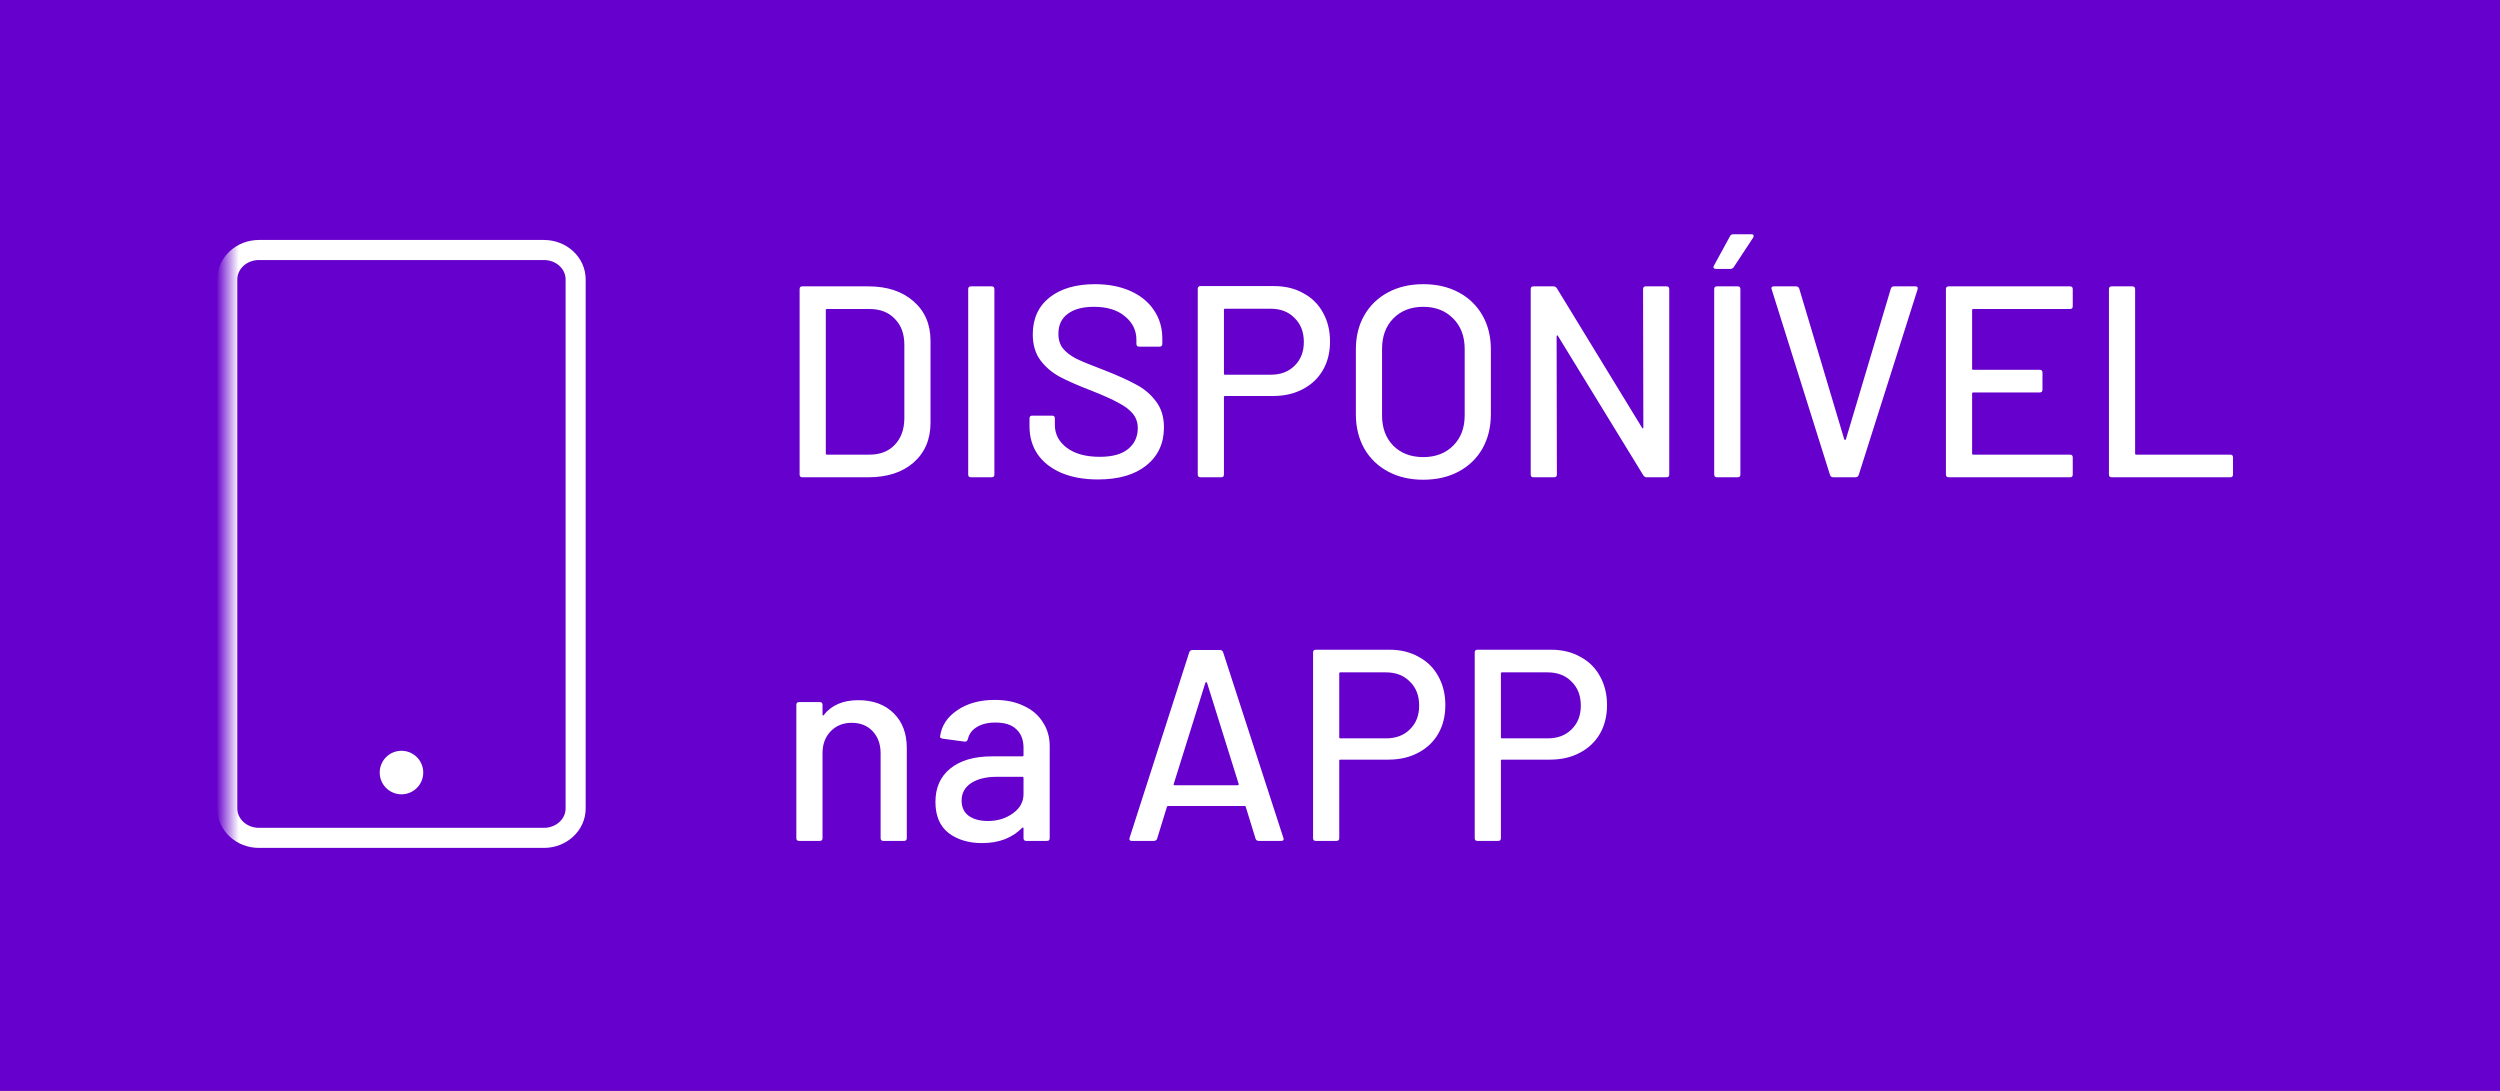 <svg width="110" height="48" viewBox="0 0 110 48" fill="none" xmlns="http://www.w3.org/2000/svg">
<rect width="110" height="48" fill="#6600CC"/>
<mask id="mask0_2318_1871" style="mask-type:luminance" maskUnits="userSpaceOnUse" x="10" y="8" width="91" height="32">
<path d="M100.2 8H10V40H100.2V8Z" fill="white"/>
</mask>
<g mask="url(#mask0_2318_1871)">
<path fill-rule="evenodd" clip-rule="evenodd" d="M23.935 11H11.393C10.624 11 10 11.579 10 12.293V35.573C10 36.287 10.624 36.866 11.393 36.866H23.935C24.704 36.866 25.328 36.287 25.328 35.573V12.293C25.328 11.579 24.704 11 23.935 11Z" stroke="white" stroke-width="0.883" stroke-linecap="round"/>
<path d="M17.665 34.95C18.194 34.95 18.623 34.521 18.623 33.992C18.623 33.463 18.194 33.034 17.665 33.034C17.136 33.034 16.707 33.463 16.707 33.992C16.707 34.521 17.136 34.95 17.665 34.95Z" fill="white"/>
<path d="M35.303 21C35.223 21 35.183 20.96 35.183 20.88V12.72C35.183 12.64 35.223 12.6 35.303 12.6H38.207C39.039 12.6 39.703 12.82 40.199 13.26C40.695 13.692 40.943 14.272 40.943 15V18.6C40.943 19.328 40.695 19.912 40.199 20.352C39.703 20.784 39.039 21 38.207 21H35.303ZM36.335 19.956C36.335 19.988 36.351 20.004 36.383 20.004H38.255C38.719 20.004 39.087 19.864 39.359 19.584C39.639 19.296 39.783 18.912 39.791 18.432V15.168C39.791 14.688 39.651 14.308 39.371 14.028C39.099 13.74 38.727 13.596 38.255 13.596H36.383C36.351 13.596 36.335 13.612 36.335 13.644V19.956ZM42.721 21C42.641 21 42.601 20.96 42.601 20.88V12.72C42.601 12.64 42.641 12.6 42.721 12.6H43.633C43.713 12.6 43.753 12.64 43.753 12.72V20.88C43.753 20.96 43.713 21 43.633 21H42.721ZM48.31 21.096C47.694 21.096 47.158 21 46.702 20.808C46.254 20.616 45.906 20.344 45.658 19.992C45.418 19.64 45.298 19.228 45.298 18.756V18.408C45.298 18.328 45.338 18.288 45.418 18.288H46.294C46.374 18.288 46.414 18.328 46.414 18.408V18.696C46.414 19.104 46.59 19.44 46.942 19.704C47.294 19.968 47.778 20.1 48.394 20.1C48.946 20.1 49.362 19.984 49.642 19.752C49.922 19.52 50.062 19.216 50.062 18.84C50.062 18.592 49.99 18.38 49.846 18.204C49.702 18.028 49.49 17.868 49.21 17.724C48.938 17.572 48.538 17.392 48.01 17.184C47.426 16.96 46.962 16.756 46.618 16.572C46.282 16.388 46.002 16.148 45.778 15.852C45.554 15.548 45.442 15.168 45.442 14.712C45.442 14.024 45.686 13.484 46.174 13.092C46.67 12.7 47.338 12.504 48.178 12.504C48.77 12.504 49.29 12.604 49.738 12.804C50.186 13.004 50.53 13.284 50.77 13.644C51.018 14.004 51.142 14.42 51.142 14.892V15.132C51.142 15.212 51.102 15.252 51.022 15.252H50.122C50.042 15.252 50.002 15.212 50.002 15.132V14.952C50.002 14.536 49.834 14.192 49.498 13.92C49.17 13.64 48.714 13.5 48.13 13.5C47.634 13.5 47.25 13.604 46.978 13.812C46.706 14.012 46.57 14.304 46.57 14.688C46.57 14.952 46.638 15.168 46.774 15.336C46.91 15.504 47.11 15.656 47.374 15.792C47.646 15.92 48.058 16.088 48.61 16.296C49.178 16.52 49.638 16.728 49.99 16.92C50.342 17.104 50.634 17.352 50.866 17.664C51.098 17.968 51.214 18.348 51.214 18.804C51.214 19.508 50.954 20.068 50.434 20.484C49.922 20.892 49.214 21.096 48.31 21.096ZM56.061 12.588C56.549 12.588 56.977 12.692 57.345 12.9C57.721 13.1 58.009 13.384 58.209 13.752C58.417 14.12 58.521 14.544 58.521 15.024C58.521 15.504 58.417 15.924 58.209 16.284C58.001 16.644 57.705 16.924 57.321 17.124C56.945 17.324 56.509 17.424 56.013 17.424H53.901C53.869 17.424 53.853 17.44 53.853 17.472V20.88C53.853 20.96 53.813 21 53.733 21H52.821C52.741 21 52.701 20.96 52.701 20.88V12.708C52.701 12.628 52.741 12.588 52.821 12.588H56.061ZM55.905 16.488C56.345 16.488 56.697 16.356 56.961 16.092C57.233 15.828 57.369 15.48 57.369 15.048C57.369 14.608 57.233 14.256 56.961 13.992C56.697 13.72 56.345 13.584 55.905 13.584H53.901C53.869 13.584 53.853 13.6 53.853 13.632V16.44C53.853 16.472 53.869 16.488 53.901 16.488H55.905ZM62.622 21.108C62.038 21.108 61.522 20.988 61.074 20.748C60.626 20.508 60.278 20.172 60.03 19.74C59.782 19.3 59.658 18.796 59.658 18.228V15.372C59.658 14.804 59.782 14.304 60.03 13.872C60.278 13.44 60.626 13.104 61.074 12.864C61.522 12.624 62.038 12.504 62.622 12.504C63.214 12.504 63.734 12.624 64.182 12.864C64.63 13.104 64.978 13.44 65.226 13.872C65.474 14.304 65.598 14.804 65.598 15.372V18.228C65.598 18.796 65.474 19.3 65.226 19.74C64.978 20.172 64.63 20.508 64.182 20.748C63.734 20.988 63.214 21.108 62.622 21.108ZM62.622 20.112C63.166 20.112 63.606 19.944 63.942 19.608C64.278 19.272 64.446 18.828 64.446 18.276V15.36C64.446 14.8 64.278 14.352 63.942 14.016C63.606 13.672 63.166 13.5 62.622 13.5C62.078 13.5 61.638 13.672 61.302 14.016C60.974 14.352 60.81 14.8 60.81 15.36V18.276C60.81 18.828 60.974 19.272 61.302 19.608C61.638 19.944 62.078 20.112 62.622 20.112ZM72.295 12.72C72.295 12.64 72.335 12.6 72.415 12.6H73.327C73.407 12.6 73.447 12.64 73.447 12.72V20.88C73.447 20.96 73.407 21 73.327 21H72.451C72.395 21 72.347 20.972 72.307 20.916L68.551 14.784C68.543 14.76 68.531 14.752 68.515 14.76C68.499 14.76 68.491 14.772 68.491 14.796L68.503 20.88C68.503 20.96 68.463 21 68.383 21H67.471C67.391 21 67.351 20.96 67.351 20.88V12.72C67.351 12.64 67.391 12.6 67.471 12.6H68.359C68.415 12.6 68.463 12.628 68.503 12.684L72.247 18.816C72.255 18.84 72.267 18.852 72.283 18.852C72.299 18.844 72.307 18.828 72.307 18.804L72.295 12.72ZM75.545 21C75.465 21 75.425 20.96 75.425 20.88V12.72C75.425 12.64 75.465 12.6 75.545 12.6H76.457C76.537 12.6 76.577 12.64 76.577 12.72V20.88C76.577 20.96 76.537 21 76.457 21H75.545ZM75.509 11.832C75.461 11.832 75.425 11.82 75.401 11.796C75.385 11.764 75.389 11.728 75.413 11.688L76.121 10.392C76.145 10.336 76.193 10.308 76.265 10.308H77.069C77.117 10.308 77.145 10.324 77.153 10.356C77.169 10.38 77.165 10.412 77.141 10.452L76.289 11.748C76.249 11.804 76.201 11.832 76.145 11.832H75.509ZM80.666 21C80.594 21 80.546 20.968 80.522 20.904L77.954 12.732L77.942 12.684C77.942 12.628 77.978 12.6 78.05 12.6H79.022C79.094 12.6 79.142 12.632 79.166 12.696L81.147 19.332C81.154 19.348 81.166 19.356 81.183 19.356C81.198 19.356 81.21 19.348 81.219 19.332L83.198 12.696C83.222 12.632 83.266 12.6 83.331 12.6H84.278C84.367 12.6 84.398 12.644 84.374 12.732L81.782 20.904C81.758 20.968 81.71 21 81.638 21H80.666ZM91.201 13.476C91.201 13.556 91.161 13.596 91.081 13.596H86.821C86.789 13.596 86.773 13.612 86.773 13.644V16.224C86.773 16.256 86.789 16.272 86.821 16.272H89.749C89.829 16.272 89.869 16.312 89.869 16.392V17.148C89.869 17.228 89.829 17.268 89.749 17.268H86.821C86.789 17.268 86.773 17.284 86.773 17.316V19.956C86.773 19.988 86.789 20.004 86.821 20.004H91.081C91.161 20.004 91.201 20.044 91.201 20.124V20.88C91.201 20.96 91.161 21 91.081 21H85.741C85.661 21 85.621 20.96 85.621 20.88V12.72C85.621 12.64 85.661 12.6 85.741 12.6H91.081C91.161 12.6 91.201 12.64 91.201 12.72V13.476ZM92.912 21C92.832 21 92.793 20.96 92.793 20.88V12.72C92.793 12.64 92.832 12.6 92.912 12.6H93.825C93.904 12.6 93.945 12.64 93.945 12.72V19.956C93.945 19.988 93.96 20.004 93.993 20.004H98.132C98.213 20.004 98.252 20.044 98.252 20.124V20.88C98.252 20.96 98.213 21 98.132 21H92.912ZM37.763 30.808C38.419 30.808 38.939 31 39.323 31.384C39.707 31.76 39.899 32.272 39.899 32.92V36.88C39.899 36.96 39.859 37 39.779 37H38.867C38.787 37 38.747 36.96 38.747 36.88V33.148C38.747 32.748 38.631 32.424 38.399 32.176C38.167 31.928 37.859 31.804 37.475 31.804C37.099 31.804 36.791 31.928 36.551 32.176C36.311 32.424 36.191 32.744 36.191 33.136V36.88C36.191 36.96 36.151 37 36.071 37H35.159C35.079 37 35.039 36.96 35.039 36.88V31.012C35.039 30.932 35.079 30.892 35.159 30.892H36.071C36.151 30.892 36.191 30.932 36.191 31.012V31.444C36.191 31.46 36.195 31.472 36.203 31.48C36.219 31.488 36.231 31.484 36.239 31.468C36.583 31.028 37.091 30.808 37.763 30.808ZM43.775 30.796C44.263 30.796 44.687 30.884 45.047 31.06C45.415 31.228 45.695 31.468 45.887 31.78C46.087 32.084 46.187 32.432 46.187 32.824V36.88C46.187 36.96 46.147 37 46.067 37H45.155C45.075 37 45.035 36.96 45.035 36.88V36.448C45.035 36.408 45.015 36.4 44.975 36.424C44.767 36.64 44.511 36.808 44.207 36.928C43.911 37.04 43.579 37.096 43.211 37.096C42.619 37.096 42.127 36.948 41.735 36.652C41.351 36.348 41.159 35.892 41.159 35.284C41.159 34.66 41.375 34.172 41.807 33.82C42.247 33.46 42.859 33.28 43.643 33.28H44.987C45.019 33.28 45.035 33.264 45.035 33.232V32.908C45.035 32.556 44.931 32.284 44.723 32.092C44.523 31.892 44.215 31.792 43.799 31.792C43.463 31.792 43.187 31.86 42.971 31.996C42.763 32.124 42.635 32.3 42.587 32.524C42.563 32.604 42.515 32.64 42.443 32.632L41.471 32.5C41.391 32.484 41.355 32.452 41.363 32.404C41.427 31.932 41.679 31.548 42.119 31.252C42.559 30.948 43.111 30.796 43.775 30.796ZM43.463 36.124C43.887 36.124 44.255 36.012 44.567 35.788C44.879 35.564 45.035 35.28 45.035 34.936V34.228C45.035 34.196 45.019 34.18 44.987 34.18H43.859C43.387 34.18 43.011 34.272 42.731 34.456C42.451 34.64 42.311 34.896 42.311 35.224C42.311 35.52 42.415 35.744 42.623 35.896C42.839 36.048 43.119 36.124 43.463 36.124ZM55.389 37C55.317 37 55.269 36.968 55.245 36.904L54.813 35.5C54.805 35.476 54.789 35.464 54.765 35.464H51.393C51.369 35.464 51.353 35.476 51.345 35.5L50.913 36.904C50.889 36.968 50.841 37 50.769 37H49.797C49.709 37 49.677 36.956 49.701 36.868L52.329 28.696C52.353 28.632 52.401 28.6 52.473 28.6H53.673C53.745 28.6 53.793 28.632 53.817 28.696L56.469 36.868L56.481 36.916C56.481 36.972 56.445 37 56.373 37H55.389ZM51.645 34.492C51.637 34.508 51.637 34.524 51.645 34.54C51.661 34.548 51.677 34.552 51.693 34.552H54.453C54.469 34.552 54.481 34.548 54.489 34.54C54.505 34.524 54.509 34.508 54.501 34.492L53.109 30.04C53.101 30.024 53.089 30.016 53.073 30.016C53.057 30.016 53.045 30.024 53.037 30.04L51.645 34.492ZM61.135 28.588C61.623 28.588 62.051 28.692 62.419 28.9C62.795 29.1 63.083 29.384 63.283 29.752C63.491 30.12 63.595 30.544 63.595 31.024C63.595 31.504 63.491 31.924 63.283 32.284C63.075 32.644 62.779 32.924 62.395 33.124C62.019 33.324 61.583 33.424 61.087 33.424H58.975C58.943 33.424 58.927 33.44 58.927 33.472V36.88C58.927 36.96 58.887 37 58.807 37H57.895C57.815 37 57.775 36.96 57.775 36.88V28.708C57.775 28.628 57.815 28.588 57.895 28.588H61.135ZM60.979 32.488C61.419 32.488 61.771 32.356 62.035 32.092C62.307 31.828 62.443 31.48 62.443 31.048C62.443 30.608 62.307 30.256 62.035 29.992C61.771 29.72 61.419 29.584 60.979 29.584H58.975C58.943 29.584 58.927 29.6 58.927 29.632V32.44C58.927 32.472 58.943 32.488 58.975 32.488H60.979ZM68.249 28.588C68.737 28.588 69.165 28.692 69.532 28.9C69.909 29.1 70.197 29.384 70.397 29.752C70.605 30.12 70.709 30.544 70.709 31.024C70.709 31.504 70.605 31.924 70.397 32.284C70.189 32.644 69.892 32.924 69.508 33.124C69.132 33.324 68.697 33.424 68.201 33.424H66.088C66.056 33.424 66.04 33.44 66.04 33.472V36.88C66.04 36.96 66.001 37 65.921 37H65.008C64.928 37 64.888 36.96 64.888 36.88V28.708C64.888 28.628 64.928 28.588 65.008 28.588H68.249ZM68.093 32.488C68.532 32.488 68.885 32.356 69.148 32.092C69.421 31.828 69.556 31.48 69.556 31.048C69.556 30.608 69.421 30.256 69.148 29.992C68.885 29.72 68.532 29.584 68.093 29.584H66.088C66.056 29.584 66.04 29.6 66.04 29.632V32.44C66.04 32.472 66.056 32.488 66.088 32.488H68.093Z" fill="white"/>
</g>
</svg>
